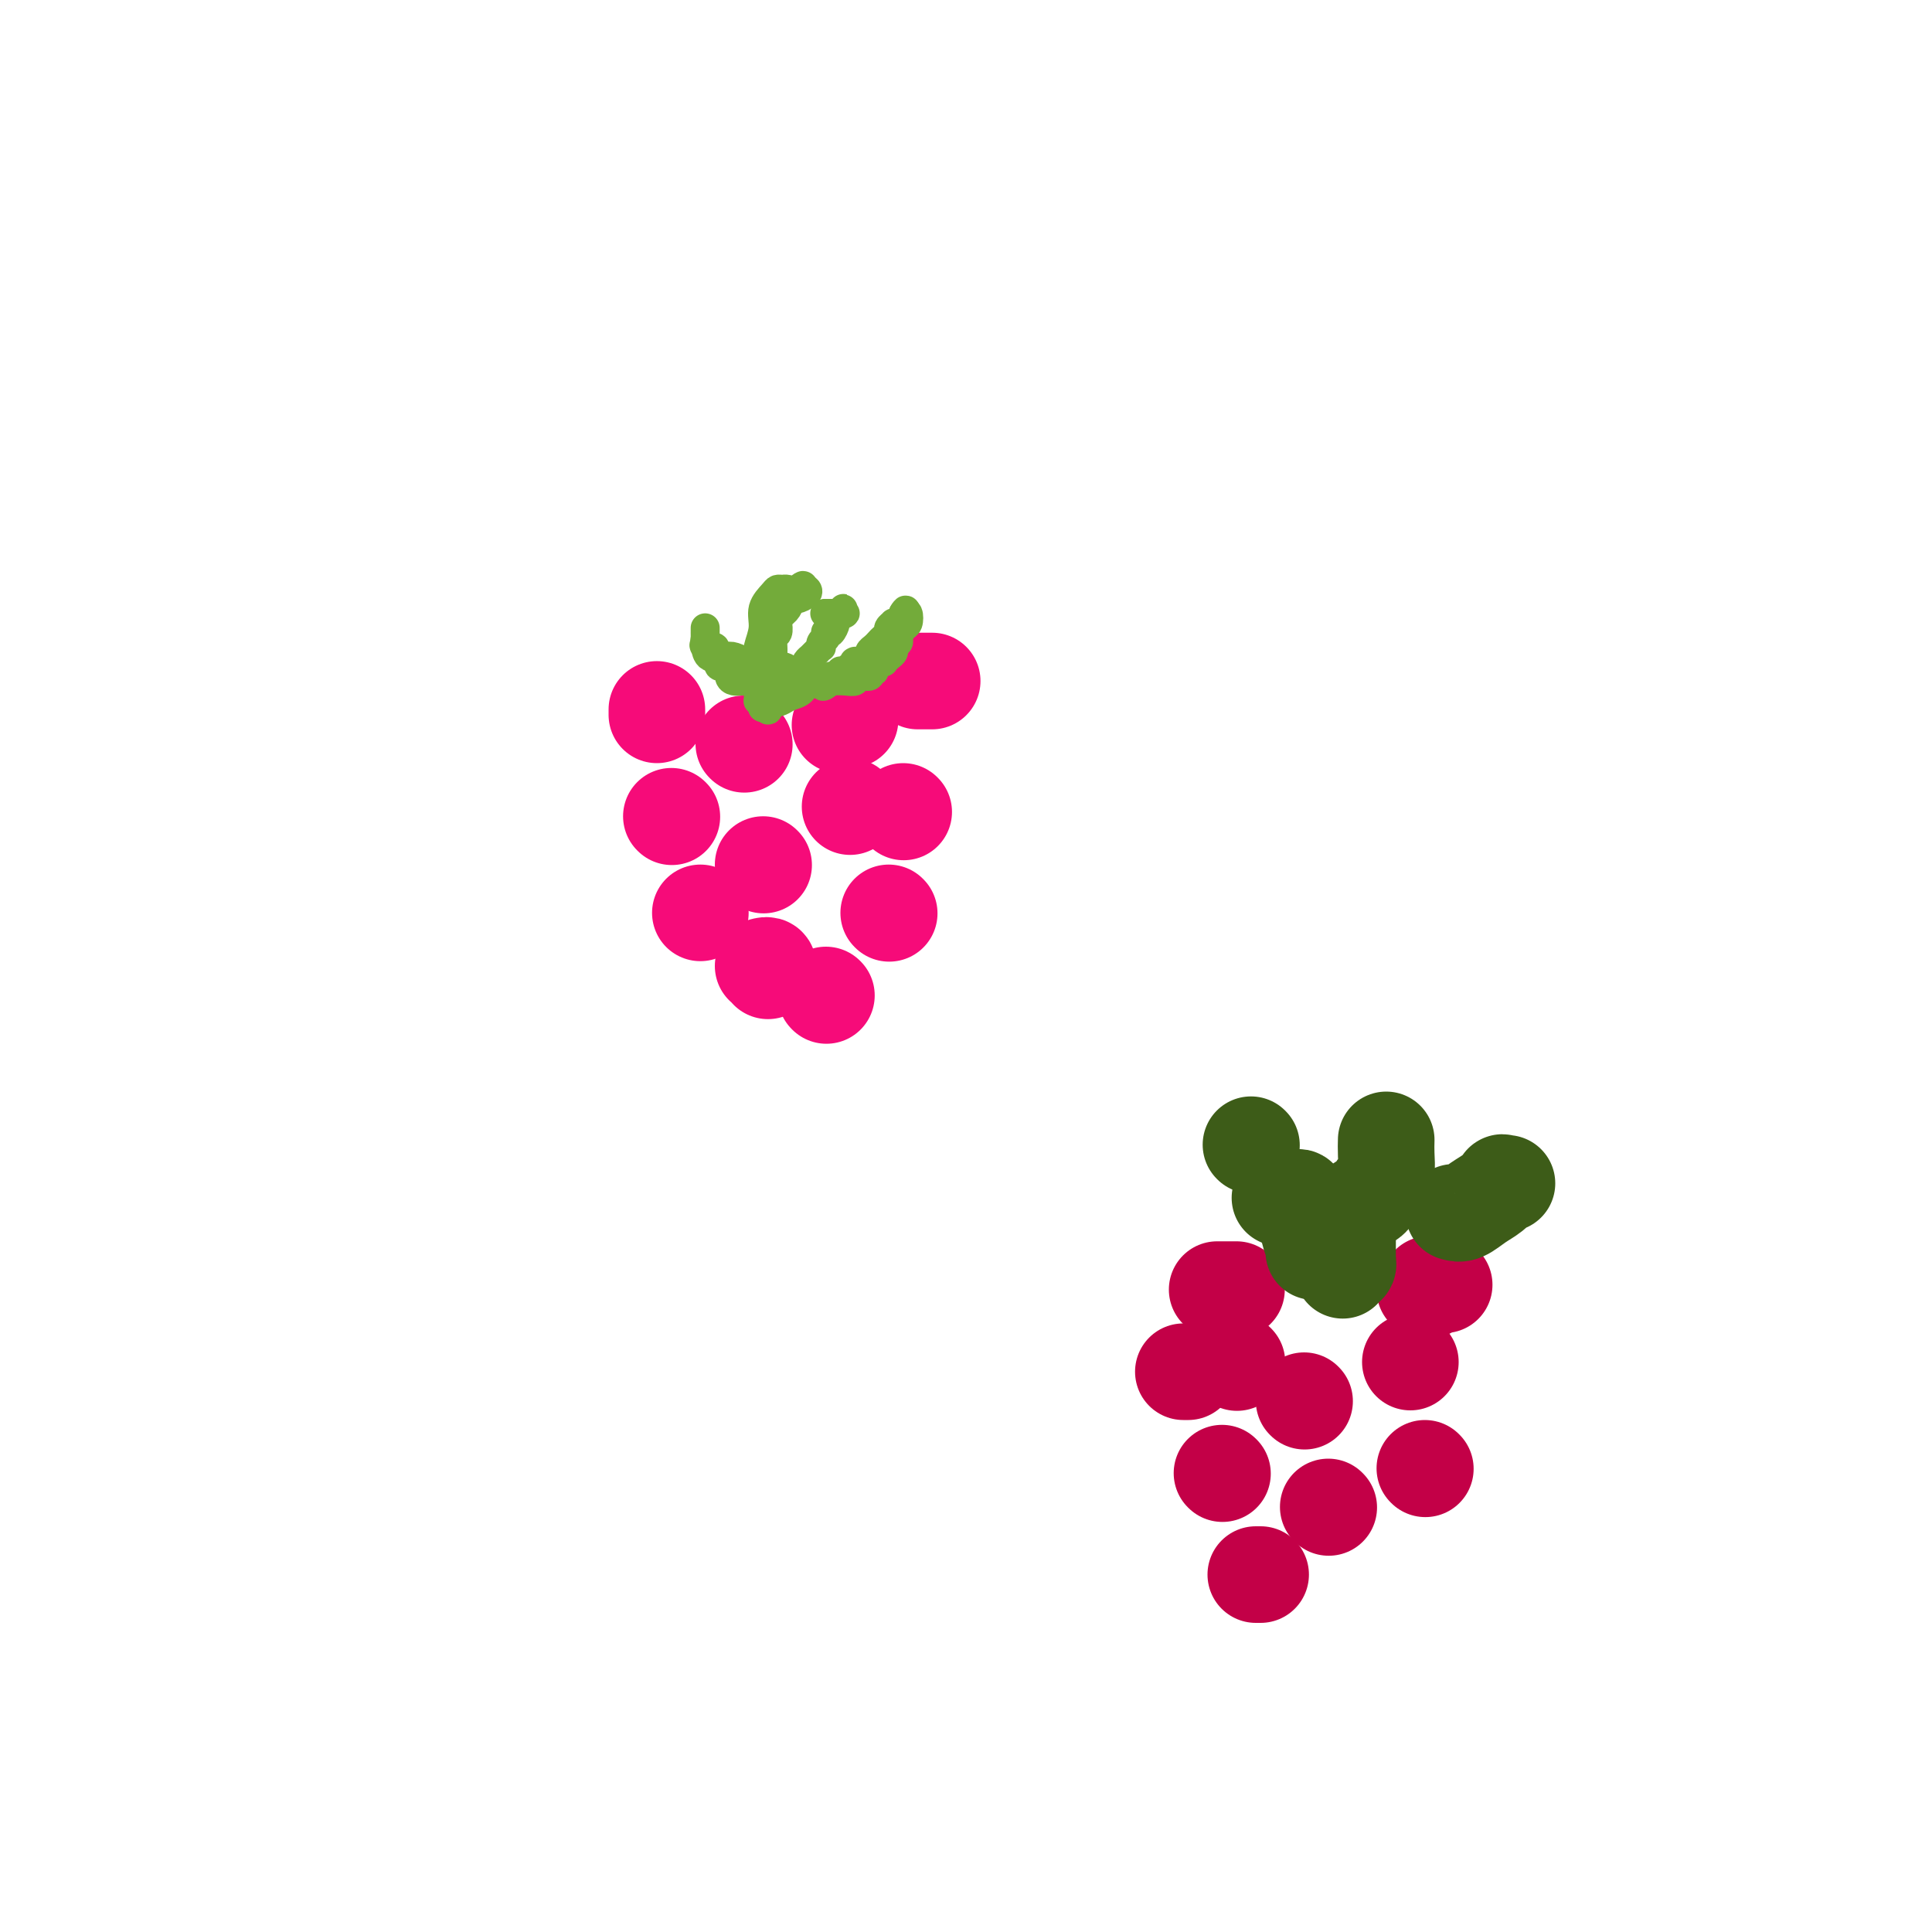 <svg viewBox='0 0 400 400' version='1.1' xmlns='http://www.w3.org/2000/svg' xmlns:xlink='http://www.w3.org/1999/xlink'><g fill='none' stroke='#F60B79' stroke-width='20' stroke-linecap='round' stroke-linejoin='round'><path d='M139,169c0.000,0.000 0.100,0.100 0.1,0.1'/><path d='M154,154c0.000,0.000 0.100,0.100 0.1,0.1'/><path d='M158,179c0.000,0.000 0.100,0.100 0.1,0.1'/><path d='M145,189c0.000,0.000 0.000,0.000 0,0c0.000,0.000 0.000,0.000 0,0'/><path d='M158,200c0.422,-0.111 0.844,-0.222 1,0c0.156,0.222 0.044,0.778 0,1c-0.044,0.222 -0.022,0.111 0,0'/><path d='M171,206c0.000,0.000 0.100,0.100 0.1,0.1'/><path d='M184,189c0.000,0.000 0.100,0.100 0.1,0.1'/><path d='M176,167c0.000,0.000 0.000,0.000 0,0c0.000,0.000 0.000,0.000 0,0'/><path d='M187,168c0.000,0.000 0.100,0.100 0.1,0.1'/><path d='M193,141c-0.339,0.000 -0.679,0.000 -1,0c-0.321,0.000 -0.625,0.000 -1,0c-0.375,0.000 -0.821,0.000 -1,0c-0.179,0.000 -0.089,0.000 0,0'/><path d='M176,149c-0.311,-0.111 -0.622,-0.222 -1,0c-0.378,0.222 -0.822,0.778 -1,1c-0.178,0.222 -0.089,0.111 0,0'/><path d='M136,147c0.000,-0.111 0.000,-0.222 0,0c0.000,0.222 0.000,0.778 0,1c-0.000,0.222 0.000,0.111 0,0'/></g>
<g fill='none' stroke='#73AB3A' stroke-width='6' stroke-linecap='round' stroke-linejoin='round'><path d='M159,141c-0.001,1.626 -0.001,3.252 0,4c0.001,0.748 0.004,0.619 0,1c-0.004,0.381 -0.016,1.272 0,1c0.016,-0.272 0.061,-1.707 0,-2c-0.061,-0.293 -0.227,0.556 0,-1c0.227,-1.556 0.845,-5.516 1,-8c0.155,-2.484 -0.155,-3.492 0,-4c0.155,-0.508 0.774,-0.514 1,-1c0.226,-0.486 0.060,-1.451 0,-2c-0.060,-0.549 -0.012,-0.683 0,-1c0.012,-0.317 -0.012,-0.816 0,-1c0.012,-0.184 0.059,-0.051 0,0c-0.059,0.051 -0.223,0.020 0,0c0.223,-0.020 0.832,-0.029 1,0c0.168,0.029 -0.105,0.096 0,0c0.105,-0.096 0.589,-0.355 1,-1c0.411,-0.645 0.748,-1.676 1,-2c0.252,-0.324 0.418,0.057 1,0c0.582,-0.057 1.580,-0.554 2,-1c0.420,-0.446 0.263,-0.842 0,-1c-0.263,-0.158 -0.631,-0.079 -1,0'/><path d='M166,122c0.811,-1.547 -0.163,-0.413 -1,0c-0.837,0.413 -1.539,0.105 -2,0c-0.461,-0.105 -0.683,-0.006 -1,0c-0.317,0.006 -0.730,-0.080 -1,0c-0.270,0.080 -0.398,0.326 -1,1c-0.602,0.674 -1.678,1.776 -2,3c-0.322,1.224 0.110,2.569 0,4c-0.110,1.431 -0.761,2.946 -1,4c-0.239,1.054 -0.064,1.645 0,2c0.064,0.355 0.017,0.473 0,1c-0.017,0.527 -0.005,1.463 0,2c0.005,0.537 0.001,0.673 0,1c-0.001,0.327 -0.000,0.843 0,1c0.000,0.157 0.000,-0.045 0,0c-0.000,0.045 -0.001,0.338 0,1c0.001,0.662 0.003,1.694 0,2c-0.003,0.306 -0.011,-0.114 0,0c0.011,0.114 0.041,0.761 0,1c-0.041,0.239 -0.155,0.068 0,0c0.155,-0.068 0.577,-0.034 1,0'/><path d='M158,145c-0.107,2.951 -0.375,0.829 0,0c0.375,-0.829 1.392,-0.366 2,0c0.608,0.366 0.807,0.635 2,0c1.193,-0.635 3.379,-2.174 5,-3c1.621,-0.826 2.677,-0.938 4,-1c1.323,-0.062 2.915,-0.073 4,0c1.085,0.073 1.664,0.230 2,0c0.336,-0.230 0.429,-0.846 1,-1c0.571,-0.154 1.621,0.156 2,0c0.379,-0.156 0.087,-0.777 0,-1c-0.087,-0.223 0.032,-0.050 0,0c-0.032,0.050 -0.215,-0.025 0,0c0.215,0.025 0.827,0.151 1,0c0.173,-0.151 -0.095,-0.579 0,-1c0.095,-0.421 0.551,-0.834 1,-1c0.449,-0.166 0.890,-0.086 1,0c0.110,0.086 -0.110,0.177 0,0c0.110,-0.177 0.551,-0.624 1,-1c0.449,-0.376 0.908,-0.682 1,-1c0.092,-0.318 -0.182,-0.647 0,-1c0.182,-0.353 0.820,-0.729 1,-1c0.180,-0.271 -0.098,-0.437 0,-1c0.098,-0.563 0.573,-1.522 1,-2c0.427,-0.478 0.807,-0.475 1,-1c0.193,-0.525 0.198,-1.579 0,-2c-0.198,-0.421 -0.599,-0.211 -1,0'/><path d='M187,127c0.971,-1.690 0.400,0.086 0,1c-0.400,0.914 -0.628,0.966 -1,1c-0.372,0.034 -0.887,0.051 -1,0c-0.113,-0.051 0.177,-0.168 0,0c-0.177,0.168 -0.821,0.623 -1,1c-0.179,0.377 0.106,0.678 0,1c-0.106,0.322 -0.603,0.665 -1,1c-0.397,0.335 -0.694,0.663 -1,1c-0.306,0.337 -0.620,0.682 -1,1c-0.380,0.318 -0.827,0.607 -1,1c-0.173,0.393 -0.071,0.890 0,1c0.071,0.110 0.110,-0.168 0,0c-0.110,0.168 -0.368,0.781 -1,1c-0.632,0.219 -1.637,0.044 -2,0c-0.363,-0.044 -0.082,0.045 0,0c0.082,-0.045 -0.033,-0.222 0,0c0.033,0.222 0.215,0.844 0,1c-0.215,0.156 -0.827,-0.156 -1,0c-0.173,0.156 0.095,0.778 0,1c-0.095,0.222 -0.551,0.045 -1,0c-0.449,-0.045 -0.891,0.043 -1,0c-0.109,-0.043 0.115,-0.218 0,0c-0.115,0.218 -0.569,0.828 -1,1c-0.431,0.172 -0.837,-0.094 -1,0c-0.163,0.094 -0.081,0.547 0,1'/><path d='M172,141c-2.559,2.166 -1.455,0.580 -1,0c0.455,-0.580 0.263,-0.155 0,0c-0.263,0.155 -0.596,0.040 -1,0c-0.404,-0.040 -0.881,-0.004 -1,0c-0.119,0.004 0.118,-0.023 0,0c-0.118,0.023 -0.591,0.097 -1,0c-0.409,-0.097 -0.753,-0.366 -1,0c-0.247,0.366 -0.396,1.366 -1,2c-0.604,0.634 -1.663,0.902 -2,1c-0.337,0.098 0.049,0.026 0,0c-0.049,-0.026 -0.534,-0.007 -1,0c-0.466,0.007 -0.912,0.003 -1,0c-0.088,-0.003 0.184,-0.003 0,0c-0.184,0.003 -0.822,0.011 -1,0c-0.178,-0.011 0.106,-0.041 0,0c-0.106,0.041 -0.602,0.155 -1,0c-0.398,-0.155 -0.699,-0.577 -1,-1'/><path d='M159,143c-2.234,0.144 -1.320,-0.497 -1,-1c0.320,-0.503 0.044,-0.867 0,-1c-0.044,-0.133 0.142,-0.036 0,0c-0.142,0.036 -0.611,0.010 -1,0c-0.389,-0.010 -0.696,-0.003 -1,0c-0.304,0.003 -0.603,0.001 -1,0c-0.397,-0.001 -0.890,-0.000 -1,0c-0.110,0.000 0.164,0.001 0,0c-0.164,-0.001 -0.766,-0.002 -1,0c-0.234,0.002 -0.099,0.007 0,0c0.099,-0.007 0.163,-0.025 0,0c-0.163,0.025 -0.551,0.094 -1,0c-0.449,-0.094 -0.957,-0.351 -1,-1c-0.043,-0.649 0.380,-1.689 0,-2c-0.380,-0.311 -1.564,0.109 -2,0c-0.436,-0.109 -0.125,-0.745 0,-1c0.125,-0.255 0.062,-0.127 0,0'/><path d='M149,137c-1.487,-1.166 -0.205,-1.082 0,-1c0.205,0.082 -0.667,0.163 -1,0c-0.333,-0.163 -0.128,-0.568 0,-1c0.128,-0.432 0.178,-0.890 0,-1c-0.178,-0.110 -0.584,0.130 -1,0c-0.416,-0.130 -0.844,-0.629 -1,-1c-0.156,-0.371 -0.042,-0.615 0,-1c0.042,-0.385 0.011,-0.913 0,-1c-0.011,-0.087 -0.003,0.267 0,0c0.003,-0.267 0.001,-1.154 0,-1c-0.001,0.154 -0.000,1.349 0,2c0.000,0.651 0.000,0.757 0,1c-0.000,0.243 -0.000,0.621 0,1'/><path d='M146,134c-0.482,-0.584 -0.187,-0.545 0,0c0.187,0.545 0.268,1.596 1,2c0.732,0.404 2.116,0.160 3,0c0.884,-0.160 1.266,-0.235 2,0c0.734,0.235 1.818,0.780 2,1c0.182,0.220 -0.539,0.115 0,0c0.539,-0.115 2.338,-0.241 3,0c0.662,0.241 0.186,0.848 1,1c0.814,0.152 2.916,-0.152 4,0c1.084,0.152 1.148,0.759 2,1c0.852,0.241 2.491,0.117 3,0c0.509,-0.117 -0.111,-0.228 0,0c0.111,0.228 0.955,0.793 1,1c0.045,0.207 -0.709,0.055 -1,0c-0.291,-0.055 -0.119,-0.015 0,0c0.119,0.015 0.186,0.004 0,0c-0.186,-0.004 -0.625,-0.001 -1,0c-0.375,0.001 -0.688,0.001 -1,0'/><path d='M165,140c3.106,0.976 1.372,0.415 1,0c-0.372,-0.415 0.617,-0.685 1,-1c0.383,-0.315 0.158,-0.676 0,-1c-0.158,-0.324 -0.249,-0.613 0,-1c0.249,-0.387 0.837,-0.874 1,-1c0.163,-0.126 -0.101,0.107 0,0c0.101,-0.107 0.567,-0.554 1,-1c0.433,-0.446 0.834,-0.890 1,-1c0.166,-0.110 0.097,0.115 0,0c-0.097,-0.115 -0.222,-0.570 0,-1c0.222,-0.430 0.791,-0.834 1,-1c0.209,-0.166 0.059,-0.095 0,0c-0.059,0.095 -0.026,0.215 0,0c0.026,-0.215 0.045,-0.764 0,-1c-0.045,-0.236 -0.153,-0.157 0,0c0.153,0.157 0.567,0.393 1,0c0.433,-0.393 0.886,-1.413 1,-2c0.114,-0.587 -0.110,-0.739 0,-1c0.110,-0.261 0.555,-0.630 1,-1'/><path d='M174,127c1.314,-2.011 0.100,-0.539 0,0c-0.100,0.539 0.913,0.144 1,0c0.087,-0.144 -0.751,-0.039 -1,0c-0.249,0.039 0.091,0.010 0,0c-0.091,-0.010 -0.612,-0.003 -1,0c-0.388,0.003 -0.643,0.001 -1,0c-0.357,-0.001 -0.816,-0.000 -1,0c-0.184,0.000 -0.092,0.000 0,0'/><path d='M171,127c-0.500,0.000 -0.250,0.000 0,0'/></g>
<g fill='none' stroke='#C30047' stroke-width='20' stroke-linecap='round' stroke-linejoin='round'><path d='M261,326c-0.417,0.000 -0.833,0.000 -1,0c-0.167,0.000 -0.083,0.000 0,0'/><path d='M253,305c0.000,0.000 0.100,0.100 0.1,0.1'/><path d='M275,312c0.000,0.000 0.100,0.100 0.1,0.1'/><path d='M270,290c0.000,0.000 0.100,0.100 0.1,0.1'/><path d='M295,304c0.000,0.000 0.100,0.100 0.1,0.1'/><path d='M292,282c0.000,0.000 0.000,0.000 0,0c0.000,0.000 0.000,0.000 0,0'/><path d='M256,282c0.000,0.000 0.100,0.100 0.1,0.1'/><path d='M245,284c0.417,0.000 0.833,0.000 1,0c0.167,0.000 0.083,0.000 0,0'/><path d='M252,267c0.332,0.000 0.663,0.000 1,0c0.337,0.000 0.678,0.000 1,0c0.322,0.000 0.625,-0.000 1,0c0.375,0.000 0.821,0.000 1,0c0.179,-0.000 0.089,0.000 0,0'/><path d='M299,266c-0.445,-0.001 -0.890,-0.001 -1,0c-0.110,0.001 0.115,0.004 0,0c-0.115,-0.004 -0.570,-0.015 -1,0c-0.430,0.015 -0.833,0.057 -1,0c-0.167,-0.057 -0.096,-0.211 0,0c0.096,0.211 0.218,0.788 0,1c-0.218,0.212 -0.777,0.061 -1,0c-0.223,-0.061 -0.112,-0.030 0,0'/></g>
<g fill='none' stroke='#3D5C18' stroke-width='20' stroke-linecap='round' stroke-linejoin='round'><path d='M265,248c0.332,0.002 0.663,0.005 1,0c0.337,-0.005 0.679,-0.016 1,0c0.321,0.016 0.622,0.060 1,0c0.378,-0.060 0.833,-0.223 1,0c0.167,0.223 0.048,0.832 0,1c-0.048,0.168 -0.023,-0.105 0,0c0.023,0.105 0.044,0.589 0,1c-0.044,0.411 -0.151,0.749 0,1c0.151,0.251 0.562,0.416 1,1c0.438,0.584 0.902,1.586 1,2c0.098,0.414 -0.170,0.241 0,1c0.170,0.759 0.777,2.451 1,3c0.223,0.549 0.060,-0.044 0,0c-0.060,0.044 -0.017,0.727 0,1c0.017,0.273 0.009,0.137 0,0'/><path d='M278,263c-0.113,-0.454 -0.226,-0.909 0,-1c0.226,-0.091 0.793,0.180 1,0c0.207,-0.180 0.056,-0.811 0,-1c-0.056,-0.189 -0.015,0.065 0,0c0.015,-0.065 0.004,-0.448 0,-1c-0.004,-0.552 -0.001,-1.272 0,-2c0.001,-0.728 0.000,-1.465 0,-2c-0.000,-0.535 -0.000,-0.867 0,-1c0.000,-0.133 0.000,-0.066 0,0'/><path d='M301,251c0.580,0.182 1.160,0.364 2,0c0.840,-0.364 1.942,-1.274 3,-2c1.058,-0.726 2.074,-1.266 3,-2c0.926,-0.734 1.764,-1.661 2,-2c0.236,-0.339 -0.129,-0.091 0,0c0.129,0.091 0.751,0.026 1,0c0.249,-0.026 0.124,-0.013 0,0'/><path d='M287,236c-0.023,0.910 -0.046,1.820 0,3c0.046,1.180 0.163,2.632 0,4c-0.163,1.368 -0.604,2.654 -1,3c-0.396,0.346 -0.745,-0.247 -1,0c-0.255,0.247 -0.415,1.336 -1,2c-0.585,0.664 -1.596,0.904 -2,1c-0.404,0.096 -0.202,0.048 0,0'/><path d='M259,237c0.000,0.000 0.100,0.100 0.1,0.1'/></g>
</svg>